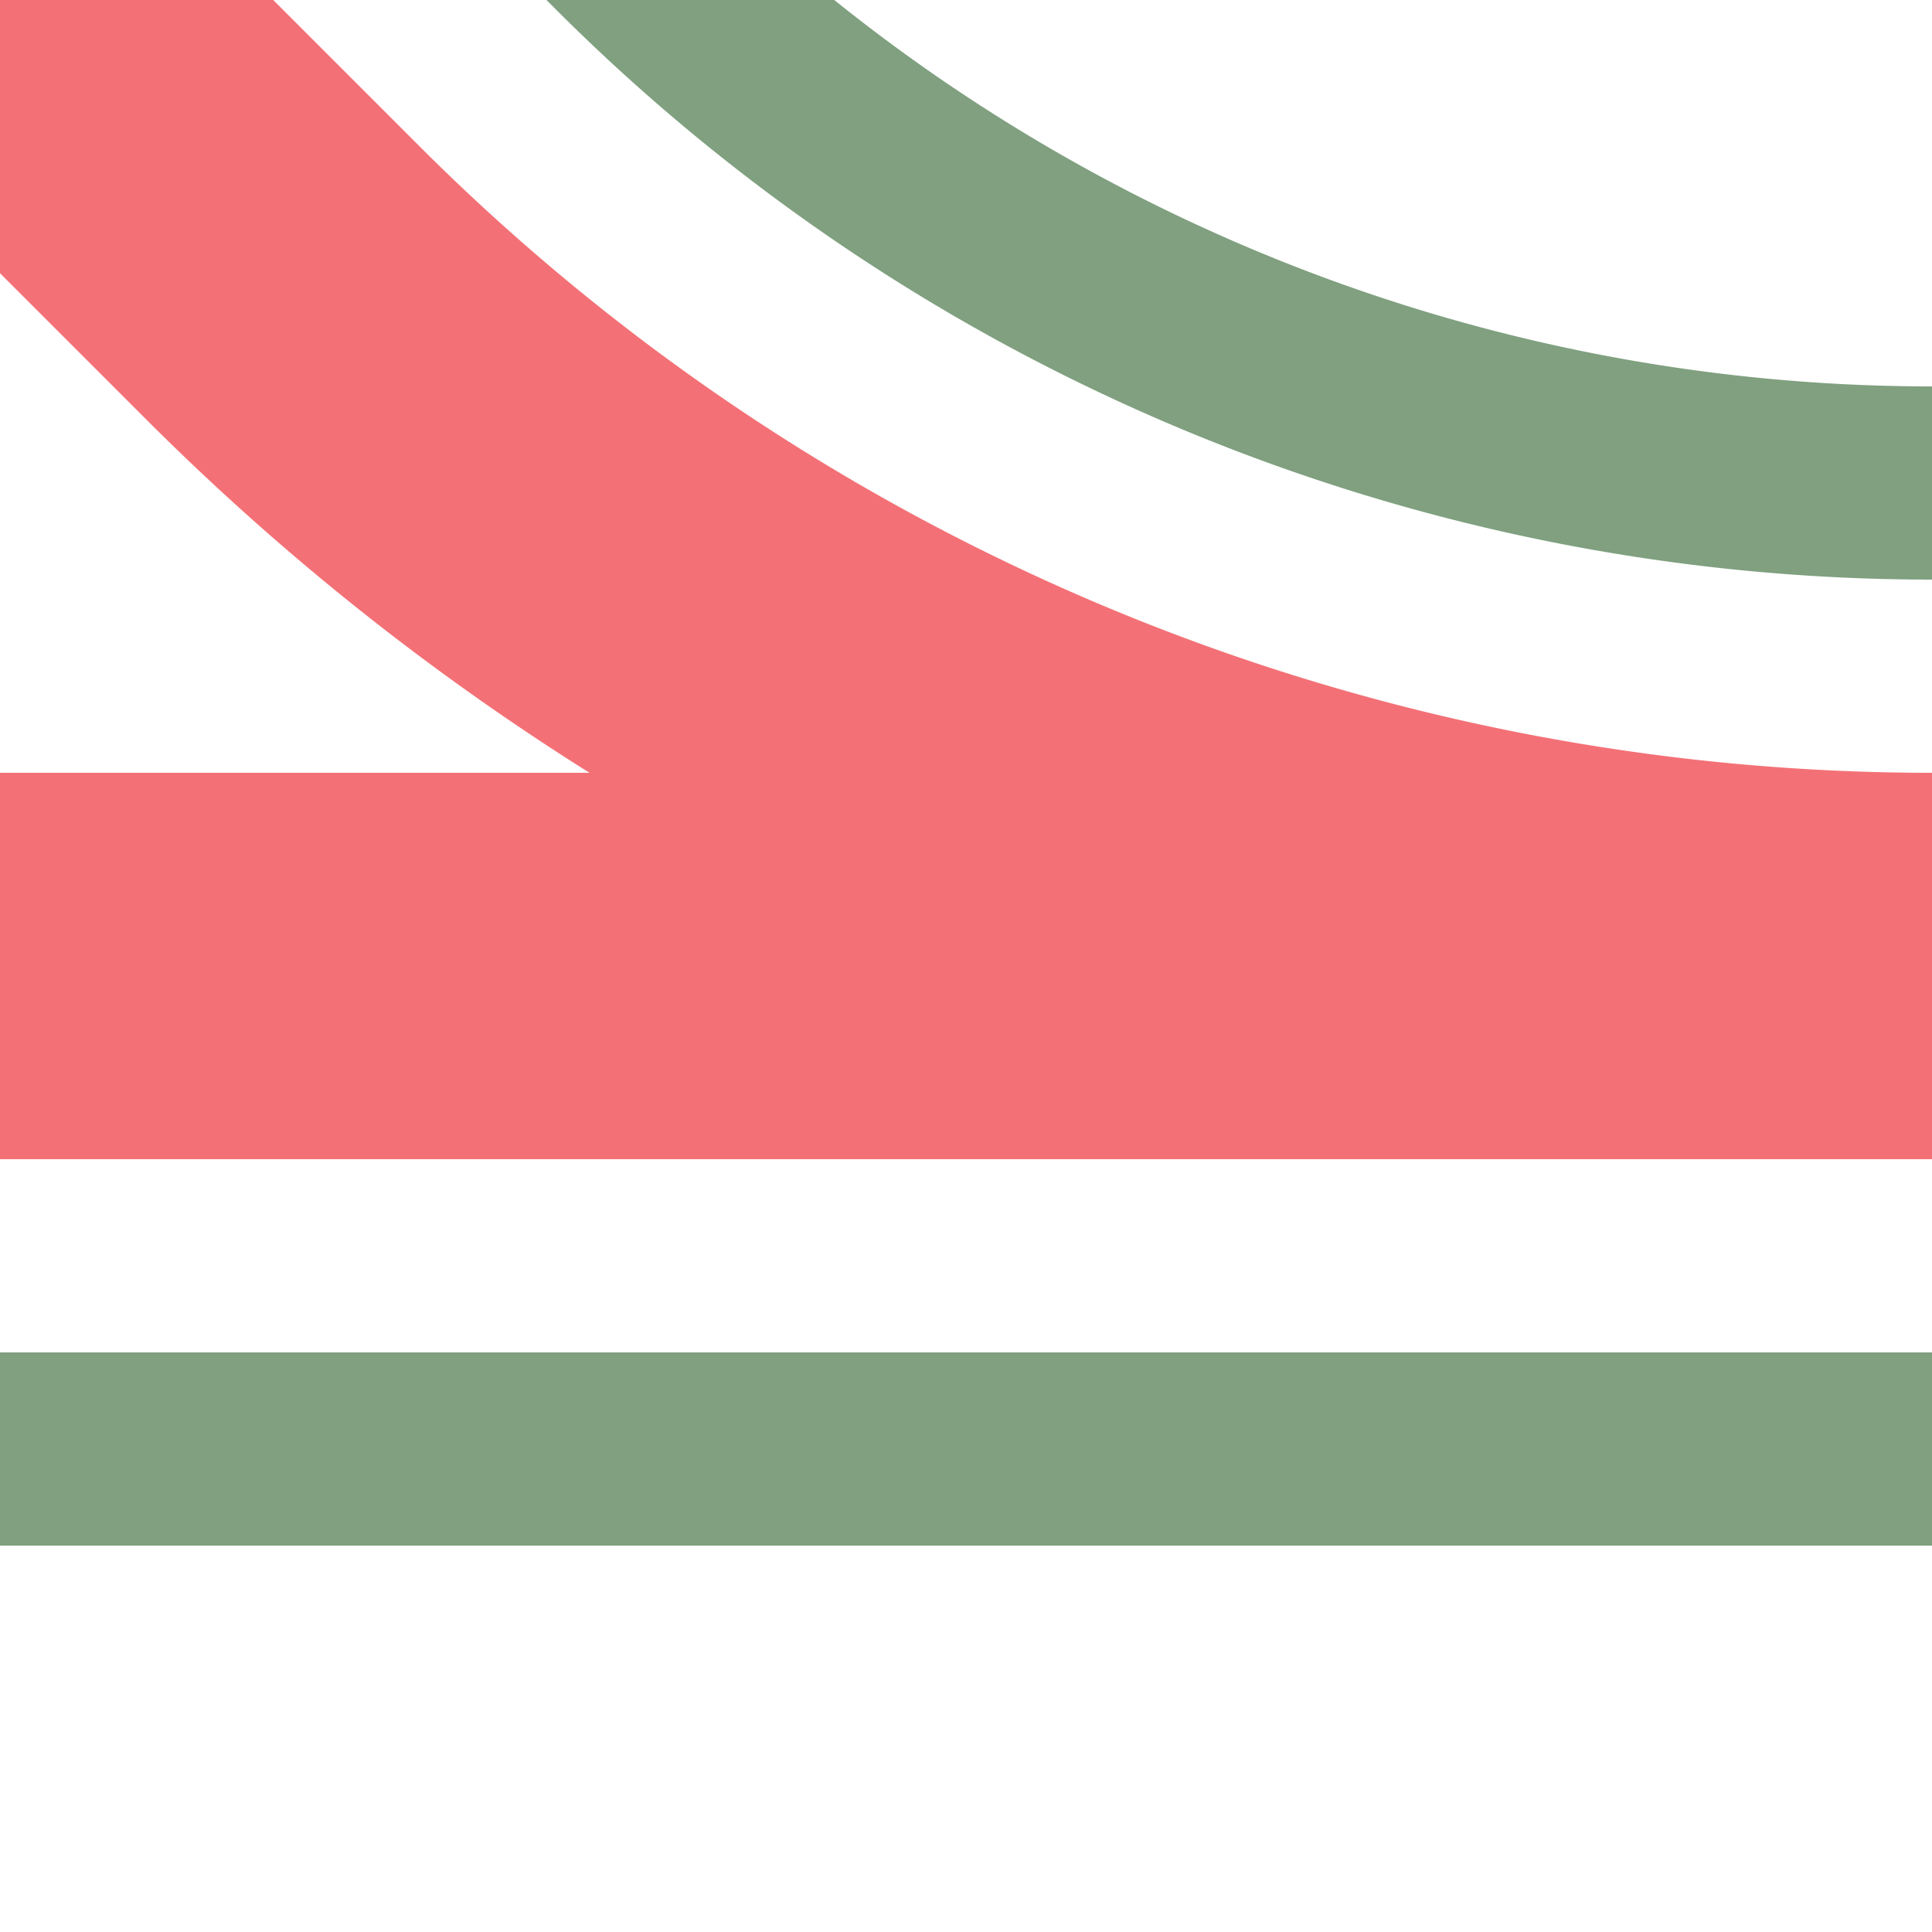 <?xml version="1.0" encoding="UTF-8"?>
<svg xmlns="http://www.w3.org/2000/svg" width="500" height="500">
 <title>exhABZq+4 red</title>
 <g fill="none">
  <path stroke="#80A080" d="m 86.61,-90.17 75,75 A 478.55,478.55 0 0 0 500,125 m 0,250 H 0" stroke-width="50"/>
  <path stroke="#F37176" d="M 0,0 73.22,73.22 A 603.55,603.55 0 0 0 500,250 H 0" stroke-width="100"/>
 </g>
</svg>
